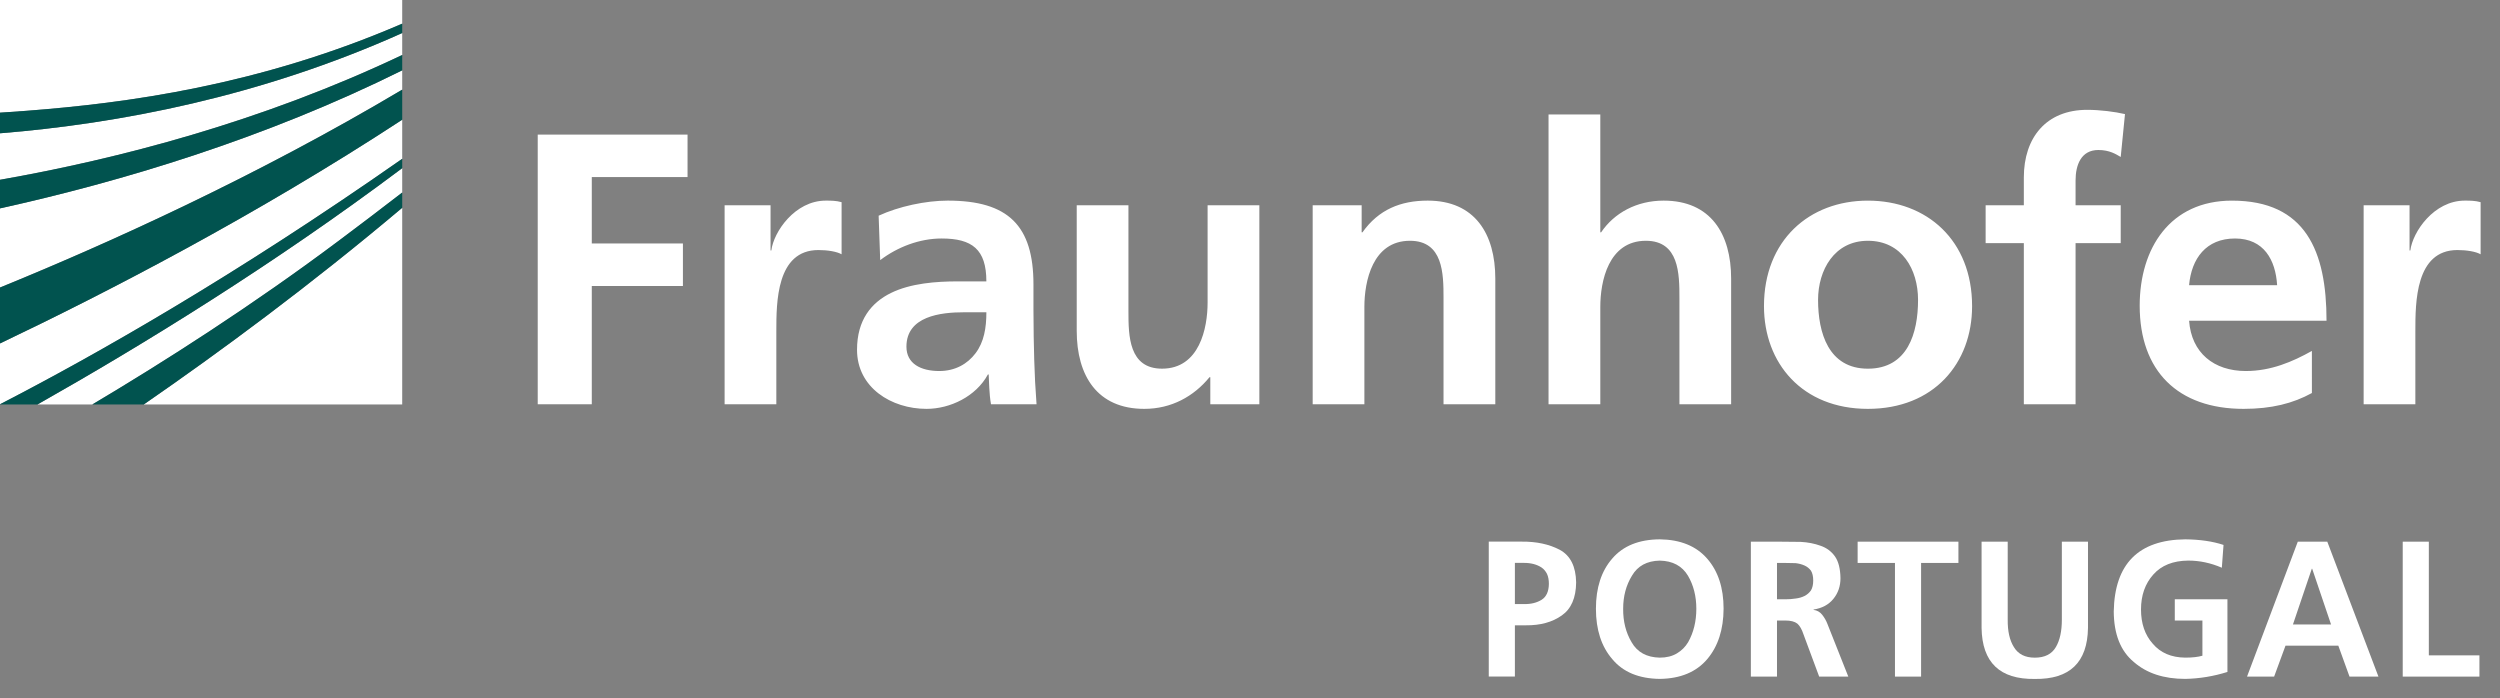 <?xml version="1.0" encoding="UTF-8"?> <svg xmlns="http://www.w3.org/2000/svg" width="154" height="43" viewBox="0 0 154 43" fill="none"><rect x="0" y="0" width="154" height="43" fill="#808080" stroke="none"/><path d="M0 24.904C5.894 21.868 14.527 16.959 24.776 9.784V7.375C15.756 13.279 6.584 18.02 0 21.156V24.904Z" fill="white"></path><path d="M0 17.709C6.562 15.034 15.734 10.902 24.776 5.521V4.332C16.278 8.55 7.449 11.189 0 12.835V17.709Z" fill="white"></path><path d="M24.776 24.915V12.801C19.135 17.558 13.548 21.678 8.856 24.915H24.776Z" fill="white"></path><path d="M5.688 24.914C10.144 22.267 15.553 18.814 20.939 14.777C22.196 13.835 23.479 12.864 24.776 11.861V10.359C16.803 16.339 8.666 21.324 2.309 24.914H5.688Z" fill="white"></path><path d="M0 11.074C7.246 9.799 16.112 7.505 24.776 3.385V2.035C16.045 5.957 7.307 7.619 0 8.211V11.074Z" fill="white"></path><path d="M0 0V6.94C0.541 6.906 1.093 6.867 1.656 6.824C7.681 6.36 15.903 5.295 24.776 1.457V0H0Z" fill="white"></path><path d="M0 6.94V8.211C7.307 7.619 16.045 5.957 24.776 2.035V1.457C15.903 5.295 7.681 6.361 1.656 6.824C1.093 6.868 0.541 6.907 0 6.94Z" fill="#01534F"></path><path d="M0 12.837C7.449 11.191 16.278 8.552 24.776 4.334V3.387C16.112 7.506 7.246 9.8 0 11.075V12.837Z" fill="#01534F"></path><path d="M0 21.156C6.584 18.02 15.756 13.28 24.776 7.375V5.523C15.734 10.904 6.562 15.037 0 17.712V21.156Z" fill="#01534F"></path><path d="M5.688 24.913H8.857C13.549 21.676 19.135 17.556 24.776 12.798V11.859C23.479 12.863 22.196 13.833 20.939 14.776C15.553 18.812 10.144 22.266 5.688 24.913Z" fill="#01534F"></path><path d="M0 24.913H2.309C8.666 21.323 16.803 16.339 24.776 10.358V9.781C14.527 16.957 5.894 21.865 0 24.901V24.913Z" fill="#01534F"></path><path d="M145.6 24.901H148.786V20.401C148.786 18.641 148.786 15.403 151.377 15.403C151.948 15.403 152.52 15.498 152.806 15.665V12.454C152.471 12.358 152.138 12.358 151.83 12.358C149.927 12.358 148.619 14.287 148.477 15.427H148.428V12.645H145.6L145.6 24.901ZM142.412 21.617C141.222 22.283 139.892 22.855 138.344 22.855C136.374 22.855 134.993 21.737 134.848 19.759H143.314C143.314 15.476 142.032 12.359 137.487 12.359C133.684 12.359 131.805 15.285 131.805 18.831C131.805 22.855 134.157 25.186 138.203 25.186C139.917 25.186 141.245 24.854 142.413 24.21L142.412 21.617ZM134.847 17.57C134.993 15.928 135.893 14.691 137.678 14.691C139.462 14.691 140.178 16.024 140.271 17.57H134.847ZM124.668 24.901H127.855V14.975H130.636V12.644H127.855V11.121C127.855 10.169 128.189 9.24 129.26 9.24C129.949 9.24 130.354 9.503 130.636 9.67L130.899 7.028C130.283 6.885 129.378 6.766 128.569 6.766C126.047 6.766 124.668 8.479 124.668 10.93V12.644H122.315V14.975H124.668V24.901ZM111.993 18.474C111.993 16.641 112.991 14.832 115.061 14.832C117.155 14.832 118.152 16.594 118.152 18.474C118.152 20.521 117.512 22.711 115.061 22.711C112.632 22.71 111.993 20.496 111.993 18.474ZM108.661 18.856C108.661 22.376 111.018 25.186 115.061 25.186C119.127 25.186 121.481 22.376 121.481 18.856C121.481 14.81 118.702 12.359 115.061 12.359C111.446 12.358 108.661 14.81 108.661 18.856ZM95.39 24.901H98.579V18.902C98.579 17.332 99.078 14.832 101.386 14.832C103.431 14.832 103.453 16.856 103.453 18.355V24.901H106.638V17.165C106.638 14.405 105.378 12.358 102.479 12.358C100.814 12.358 99.434 13.12 98.629 14.31H98.579V7.052H95.39V24.901ZM80.861 24.901H84.046V18.902C84.046 17.332 84.547 14.832 86.853 14.832C88.898 14.832 88.921 16.856 88.921 18.355V24.901H92.111V17.165C92.111 14.405 90.849 12.358 87.948 12.358C86.283 12.358 84.926 12.906 83.928 14.31H83.878V12.644H80.861V24.901ZM77.576 12.645H74.388V18.642C74.388 20.211 73.889 22.71 71.582 22.71C69.536 22.71 69.512 20.686 69.512 19.187V12.645H66.326V20.379C66.326 23.139 67.586 25.186 70.488 25.186C72.152 25.186 73.533 24.425 74.507 23.234H74.555V24.901H77.576V12.645H77.576ZM55.836 21.355C55.836 19.473 57.953 19.236 59.381 19.236H60.761C60.761 20.189 60.618 21.067 60.094 21.759C59.595 22.422 58.835 22.855 57.859 22.855C56.718 22.855 55.836 22.4 55.836 21.355ZM54.22 16.024C55.29 15.213 56.645 14.691 58.002 14.691C59.88 14.691 60.76 15.357 60.76 17.333H59C57.669 17.333 56.098 17.45 54.885 18.046C53.672 18.642 52.793 19.712 52.793 21.546C52.793 23.876 54.909 25.186 57.073 25.186C58.524 25.186 60.118 24.425 60.854 23.069H60.903C60.928 23.448 60.928 24.255 61.045 24.901H63.851C63.78 23.947 63.733 23.09 63.708 22.162C63.685 21.258 63.661 20.33 63.661 19.092V17.522C63.661 13.904 62.115 12.358 58.382 12.358C57.025 12.358 55.361 12.716 54.124 13.287L54.22 16.024ZM44.636 24.901H47.822V20.401C47.822 18.641 47.822 15.403 50.414 15.403C50.985 15.403 51.556 15.498 51.842 15.665V12.454C51.509 12.358 51.177 12.358 50.867 12.358C48.965 12.358 47.656 14.287 47.514 15.427H47.466V12.645H44.636V24.901ZM33.124 24.901H36.454V17.617H42.068V14.999H36.454V10.907H42.353V8.29H33.124V24.901Z" fill="white"></path><path d="M91.708 33.364H93.743C94.648 33.356 95.425 33.524 96.077 33.865C96.737 34.222 97.074 34.893 97.09 35.877C97.081 36.829 96.786 37.508 96.204 37.913C95.621 38.326 94.885 38.528 93.996 38.519H93.317V41.676H91.708V33.364ZM93.317 37.21H93.882C94.303 37.22 94.663 37.131 94.962 36.948C95.253 36.765 95.403 36.439 95.411 35.972C95.411 35.725 95.373 35.519 95.296 35.353C95.211 35.187 95.1 35.055 94.962 34.96C94.671 34.769 94.311 34.674 93.882 34.674H93.317V37.21Z" fill="white"></path><path d="M98.309 37.498C98.309 36.203 98.645 35.172 99.319 34.402C99.987 33.624 100.961 33.232 102.242 33.223C103.514 33.239 104.487 33.636 105.162 34.413C105.836 35.183 106.173 36.212 106.173 37.497C106.167 38.776 105.833 39.807 105.174 40.593C104.498 41.395 103.521 41.803 102.242 41.82C100.954 41.804 99.98 41.4 99.319 40.605C98.646 39.828 98.309 38.791 98.309 37.498ZM99.987 37.498C99.98 38.276 100.152 38.963 100.505 39.559C100.857 40.177 101.437 40.494 102.242 40.511C102.655 40.511 103.007 40.423 103.299 40.248C103.59 40.075 103.82 39.843 103.989 39.559C104.325 38.963 104.494 38.276 104.494 37.498C104.494 36.728 104.322 36.05 103.978 35.463C103.616 34.86 103.038 34.55 102.242 34.534C101.451 34.55 100.88 34.86 100.529 35.463C100.168 36.05 99.987 36.728 99.987 37.498Z" fill="white"></path><path d="M107.853 33.367H109.59C110.034 33.367 110.478 33.373 110.923 33.38C111.367 33.403 111.774 33.483 112.142 33.617C112.517 33.745 112.817 33.967 113.04 34.285C113.253 34.594 113.364 35.039 113.373 35.617C113.373 36.11 113.227 36.534 112.936 36.891C112.645 37.248 112.239 37.468 111.716 37.547V37.57C111.931 37.594 112.107 37.695 112.246 37.868C112.384 38.043 112.492 38.23 112.567 38.428L113.855 41.678H112.061L111.097 39.082C110.996 38.771 110.87 38.55 110.716 38.415C110.555 38.289 110.31 38.224 109.981 38.224H109.463V41.678H107.853L107.853 33.367ZM109.463 36.916H109.992C110.2 36.916 110.405 36.901 110.613 36.869C110.812 36.845 110.993 36.794 111.154 36.714C111.315 36.635 111.449 36.519 111.556 36.368C111.648 36.211 111.694 36.008 111.694 35.762C111.694 35.508 111.648 35.306 111.556 35.154C111.449 35.011 111.315 34.904 111.154 34.833C110.993 34.762 110.812 34.713 110.613 34.69C110.405 34.682 110.2 34.678 109.992 34.678H109.463V36.916Z" fill="white"></path><path d="M116.73 34.677H114.43V33.367H120.639V34.677H118.339V41.679H116.73V34.677H116.73Z" fill="white"></path><path d="M122.065 33.367H123.675V38.167C123.667 38.88 123.794 39.445 124.055 39.858C124.316 40.294 124.744 40.512 125.343 40.512C125.956 40.512 126.389 40.294 126.642 39.858C126.887 39.445 127.01 38.88 127.01 38.167V33.367H128.62V38.679C128.589 40.806 127.496 41.853 125.343 41.823C123.189 41.854 122.096 40.806 122.065 38.679V33.367Z" fill="white"></path><path d="M134.796 34.532C133.861 34.541 133.143 34.826 132.645 35.39C132.139 35.953 131.886 36.673 131.886 37.545C131.886 38.41 132.128 39.113 132.61 39.652C133.085 40.215 133.752 40.502 134.612 40.51C135.049 40.51 135.401 40.471 135.669 40.391V38.223H133.967V36.913H137.21V41.392C136.352 41.661 135.485 41.803 134.612 41.82C133.292 41.82 132.239 41.474 131.449 40.784C130.628 40.11 130.216 39.069 130.207 37.665C130.26 34.735 131.729 33.255 134.612 33.223C135.516 33.232 136.303 33.346 136.969 33.568L136.865 34.972C136.191 34.68 135.501 34.532 134.796 34.532Z" fill="white"></path><path d="M141.544 33.367H143.361L146.512 41.679H144.73L144.041 39.775H140.786L140.086 41.679H138.417L141.544 33.367ZM142.43 35.034H142.408L141.246 38.465H143.592L142.43 35.034Z" fill="white"></path><path d="M148.008 33.367H149.616V40.37H152.733V41.679H148.008V33.367Z" fill="white"></path></svg> 